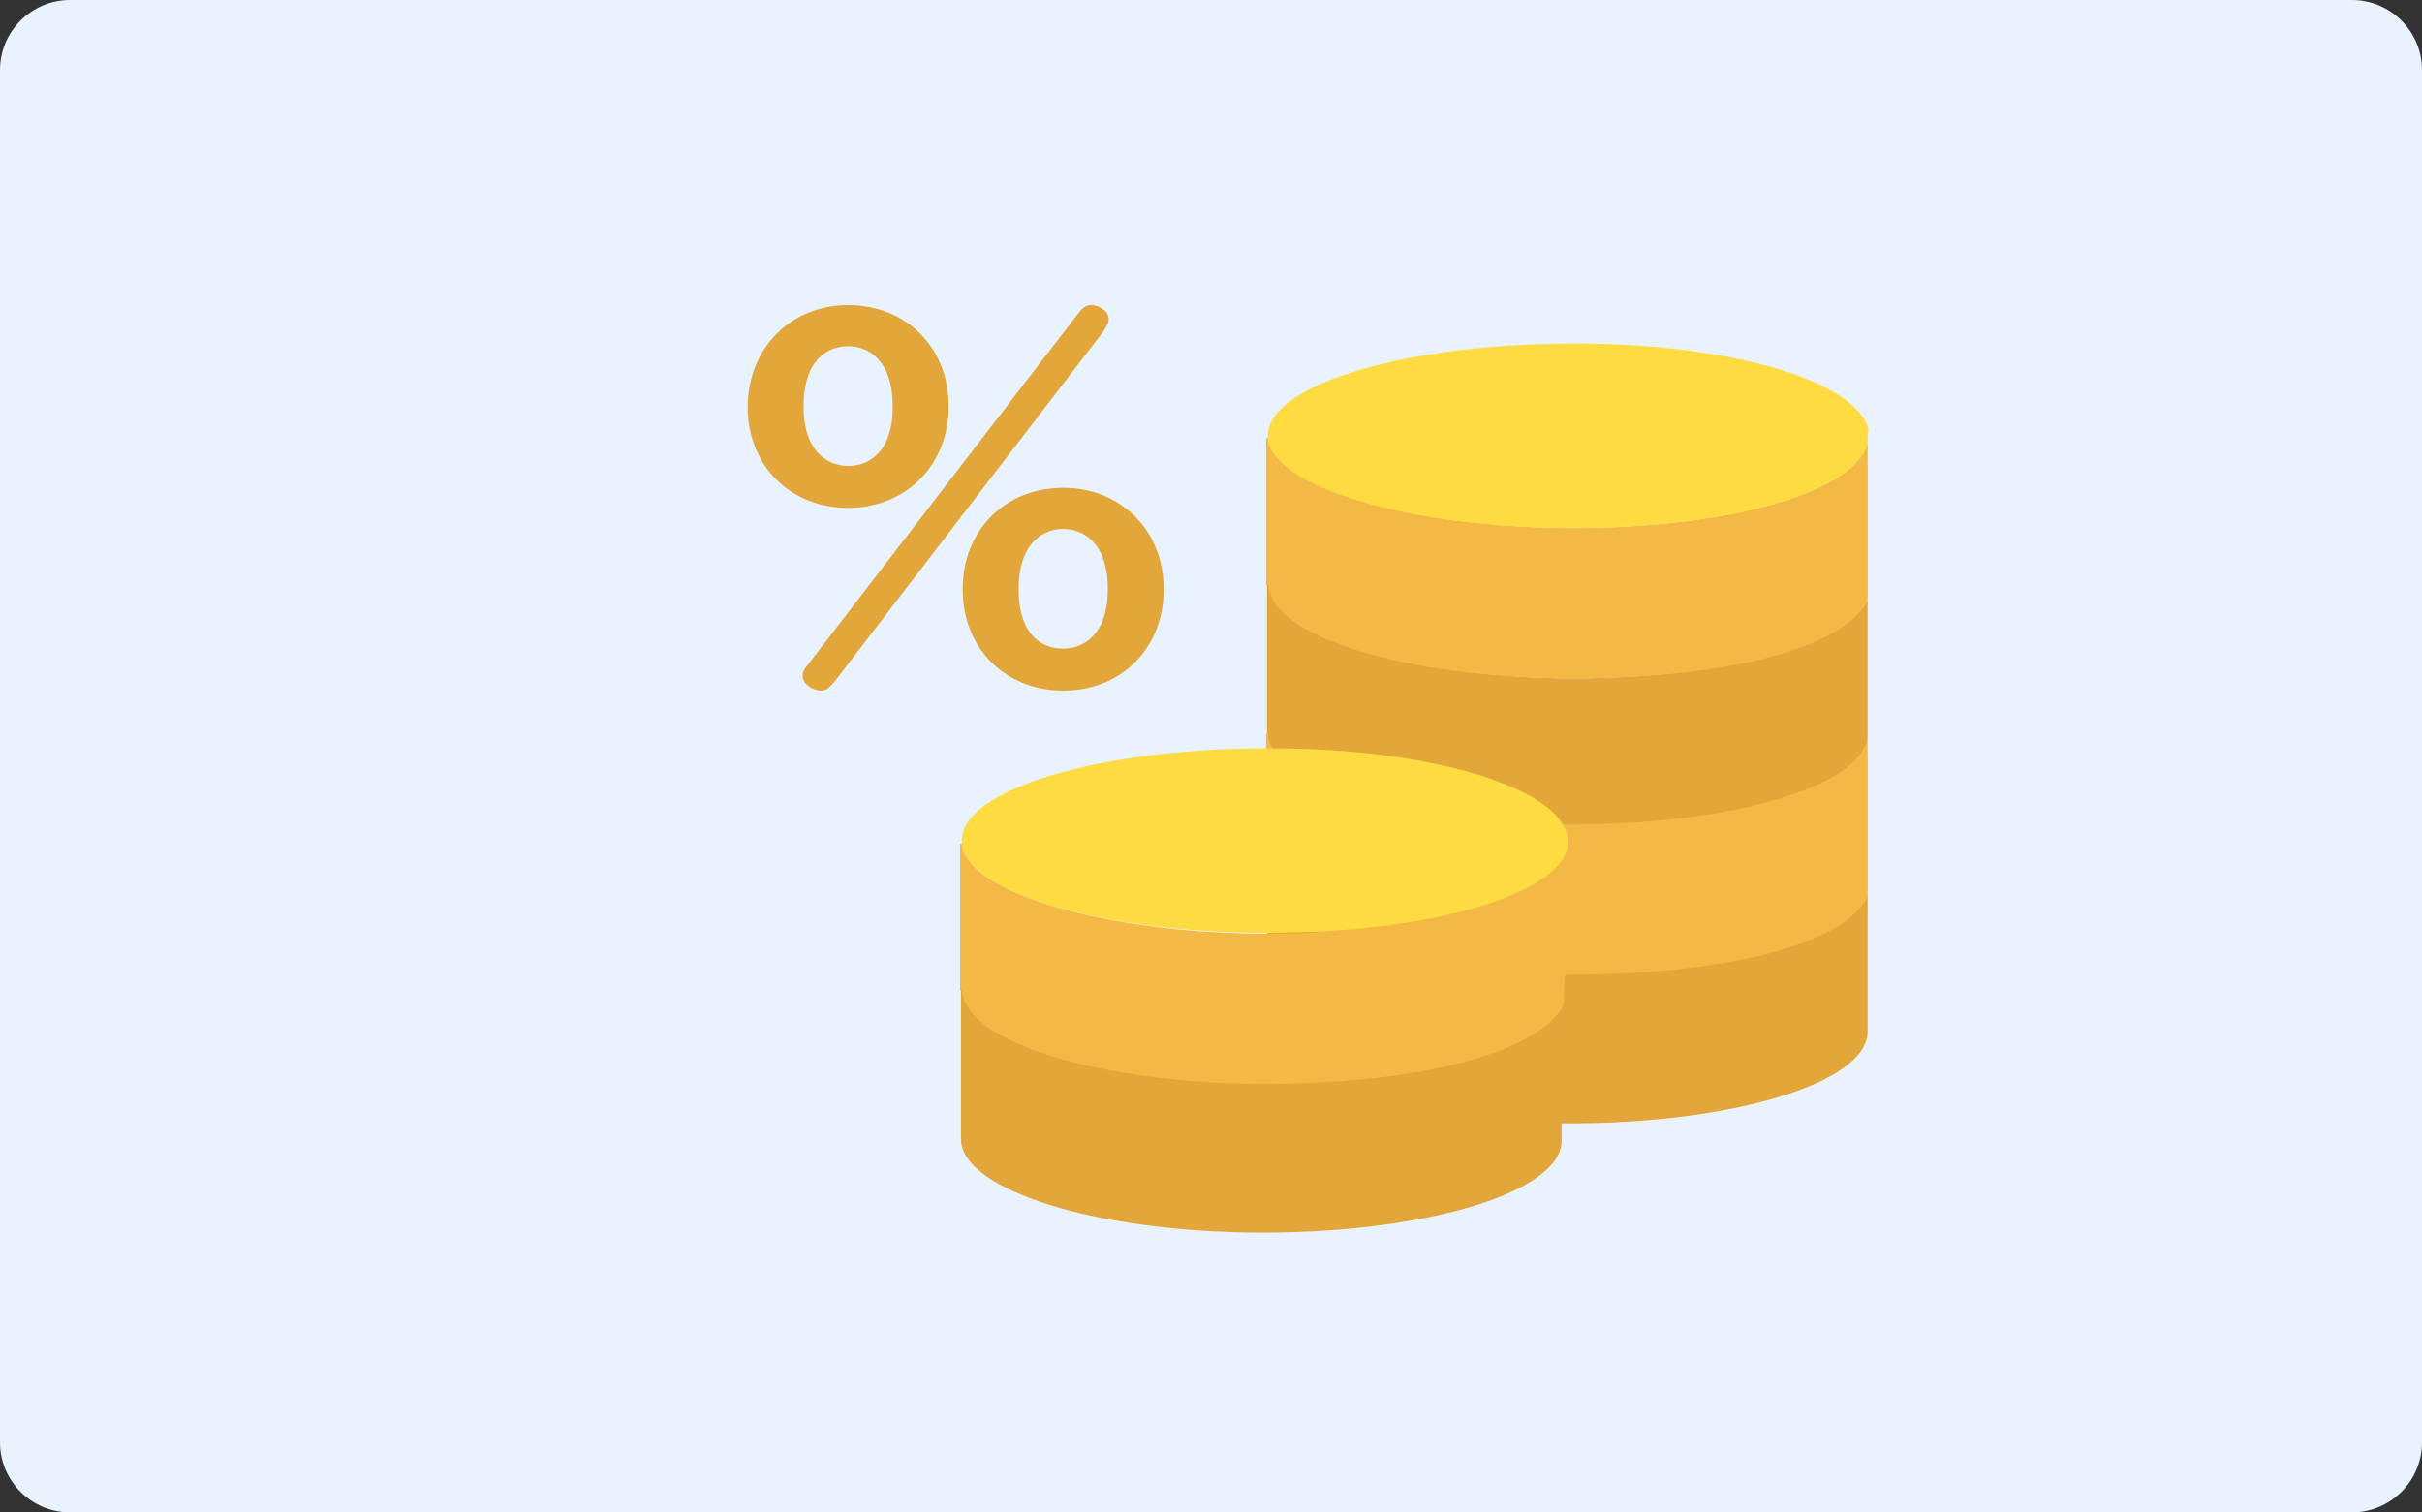 <?xml version="1.0" encoding="utf-8"?>
<!-- Generator: Adobe Illustrator 25.4.5, SVG Export Plug-In . SVG Version: 6.00 Build 0)  -->
<svg version="1.1" xmlns="http://www.w3.org/2000/svg" xmlns:xlink="http://www.w3.org/1999/xlink" x="0px" y="0px"
	 viewBox="0 0 277 173" style="enable-background:new 0 0 277 173;" xml:space="preserve">
<rect x="0" y="0" width="277" height="173" fill="#333333" stroke="none"/>
<style type="text/css">
	.st0{display:none;}
	.st1{display:inline;}
	.st2{fill:#E9F3FF;}
	.st3{fill:#F97473;}
	.st4{fill:#F9A2A1;}
	.st5{fill:#FAB5B4;}
	.st6{fill:#FBC7C6;}
	.st7{fill:#97463C;}
	.st8{fill:#C3A600;}
	.st9{fill:#FFD800;}
	.st10{clip-path:url(#SVGID_00000020365719057922837530000002772394279736748443_);fill:#E9F3FF;}
	.st11{clip-path:url(#SVGID_00000020365719057922837530000002772394279736748443_);fill:#E2A63B;}
	.st12{clip-path:url(#SVGID_00000020365719057922837530000002772394279736748443_);fill:#F4B844;}
	.st13{clip-path:url(#SVGID_00000020365719057922837530000002772394279736748443_);fill:#FEDB41;}
</style>
<g id="レイヤー_1" class="st0">
	<g class="st1">
		<path class="st2" d="M277,8c0-4.4-3.6-8-8-8H8C3.6,0,0,3.6,0,8v157c0,4.4,3.6,8,8,8h261c4.4,0,8-3.6,8-8V8z"/>
	</g>
	<g id="surface1_00000111159397715845521760000015183306125624928646_" class="st1">
		<path class="st3" d="M109.5,67.9L97.5,56c-1.8-1.8-1.8-4.7,0-6.6c1.8-1.8,4.7-1.8,6.6,0L116,61.3L109.5,67.9z"/>
		<path class="st3" d="M133.7,145.8c-4.9,0-8.8-3.9-8.8-8.8v-11.5h17.6V137C142.5,141.9,138.5,145.8,133.7,145.8z"/>
		<path class="st3" d="M171.7,132.4c-4.9,0-8.8-3.9-8.8-8.8v-11.5h17.6v11.5C180.5,128.5,176.6,132.4,171.7,132.4z"/>
		<path class="st3" d="M105,128.9c-4.9,0-8.8-3.9-8.8-8.8v-18h17.6v18C113.8,124.9,109.8,128.9,105,128.9z"/>
		<path class="st4" d="M96.2,65.1c-12,20.8-2.1,48.9,22,62.9s53.4,8.4,65.4-12.4s2.1-48.9-22-62.9C137.5,38.8,108.2,44.4,96.2,65.1z
			"/>
		<path class="st5" d="M132.9,85c2.8-3.3,6.2-6.4,10.1-9.1c1-0.7,2-1.4,3.1-2L144,71c-2.4-3.3-7.3-3.6-10.9-0.5
			c-3.7,3-4.7,8.2-2.3,11.5L132.9,85z"/>
		<path class="st5" d="M178.3,68.2l0.5-4.1c0.5-3.8-2.2-6.6-5.9-6.1s-7.1,4-7.6,7.8l-0.2,1.3C169.9,66.6,174.3,67,178.3,68.2z"/>
		<path class="st6" d="M175.8,67.6l0.3-2.3c0.3-2.4-1.3-4-3.6-3.7s-4.4,2.4-4.6,4.8l-0.1,0.6C170.5,66.8,173.2,67,175.8,67.6z"/>
		<path class="st6" d="M135.1,82.5c2.3-2.4,4.9-4.6,7.8-6.6c0.1-0.1,0.2-0.1,0.3-0.2l-1.3-1.9c-1.5-2-4.4-2.2-6.7-0.3
			c-2.2,1.9-2.9,5-1.4,7.1L135.1,82.5z"/>
		<path class="st3" d="M189.3,101c0,6.7-5.6,15.3-12.4,19.3c-6.9,4-12.4,1.7-12.4-4.9c0-6.7,5.6-15.3,12.4-19.3
			C183.7,92.1,189.3,94.3,189.3,101z"/>
		<path class="st7" d="M171.9,118.3l-0.3,0.2c-1.1,0.6-2,0-2-1.5v-9.2c0-1.5,0.9-3.2,2-3.8l0.3-0.2c1.1-0.6,2,0,2,1.5v9.2
			C173.9,116,173,117.7,171.9,118.3z"/>
		<path class="st7" d="M182.1,112.4l-0.3,0.2c-1.1,0.6-2,0-2-1.5v-9.2c0-1.5,0.9-3.2,2-3.8l0.3-0.2c1.1-0.6,2,0,2,1.5v9.2
			C184.1,110.1,183.2,111.8,182.1,112.4z"/>
		<path class="st7" d="M161.6,95.3c0,2-1.6,3.6-3.6,3.6s-3.6-1.6-3.6-3.6s1.6-3.6,3.6-3.6S161.6,93.3,161.6,95.3z"/>
		<path class="st7" d="M185.6,85.4c0,2-1.6,3.6-3.6,3.6s-3.6-1.6-3.6-3.6s1.6-3.6,3.6-3.6C184,81.7,185.6,83.4,185.6,85.4z"/>
		<path class="st7" d="M153.2,69.8c-0.9,0-1.9-0.4-2.6-1.1c-0.1-0.1-7.5-7.7-20.5-12.5c-1.9-0.7-2.8-2.7-2.1-4.6
			c0.7-1.9,2.7-2.8,4.6-2.1c14.6,5.4,22.9,13.9,23.2,14.2c1.4,1.4,1.3,3.7-0.1,5.1C155,69.5,154.1,69.8,153.2,69.8z"/>
		<path class="st8" d="M159.2,43.2c0-9.7-5.9-20.9-13.1-25.1c-3-1.7-5.8-2-8-1l0,0l-5.8,3.4c0,0-4.9,2-4.9,10.8
			c0,9.7,5.9,20.9,13.1,25.1c3.6,2.1,6.8,2,9.2,0.3l0,0l5-2.9C157.4,52.2,159.2,48.5,159.2,43.2z"/>
		<path class="st9" d="M153.5,46.5c0,9.7-5.9,14.1-13.1,9.9c-7.2-4.2-13.1-15.4-13.1-25.1s5.9-14.1,13.1-9.9
			C147.7,25.6,153.5,36.8,153.5,46.5z"/>
		<path class="st8" d="M149.4,44.1c0,6.6-4,9.7-9,6.8s-9-10.6-9-17.2s4-9.7,9-6.8S149.4,37.5,149.4,44.1z"/>
		<path class="st9" d="M146.6,42.5c0,4.6-2.8,6.7-6.2,4.7s-6.2-7.3-6.2-11.9s2.8-6.7,6.2-4.7S146.6,37.9,146.6,42.5z"/>
	</g>
</g>
<g id="レイヤー_2">
	<g>
		<defs>
			<rect id="SVGID_1_" x="0" y="0" width="277" height="173"/>
		</defs>
		<clipPath id="SVGID_00000086673043018020480050000017970990698615253682_">
			<use xlink:href="#SVGID_1_"  style="overflow:visible;"/>
		</clipPath>
		<path style="clip-path:url(#SVGID_00000086673043018020480050000017970990698615253682_);fill:#E9F3FF;" d="M277,8
			c0-4.4-3.6-8-8-8H8C3.6,0,0,3.6,0,8v157c0,4.4,3.6,8,8,8h261c4.4,0,8-3.6,8-8V8z"/>
		<path style="clip-path:url(#SVGID_00000086673043018020480050000017970990698615253682_);fill:#E2A63B;" d="M144.9,66.9V84
			c0,5.8,15.5,10.6,34.5,10.6c19.1,0,34.2-4.7,34.2-10.5v-1.9V68.7c-2.6,5-16.6,8.9-33.7,8.9s-34.7-4.8-34.7-10.7H144.9z"/>
		<path style="clip-path:url(#SVGID_00000086673043018020480050000017970990698615253682_);fill:#F4B844;" d="M213.6,68.7
			L213.6,68.7v-3.5V50.6c-1.1,5.5-15.5,9.8-33.7,9.8s-34.4-4.7-34.9-10.3h-0.2v16.8h0.3c0,5.8,15.7,10.7,34.7,10.7
			C199,77.6,211.1,73.7,213.6,68.7"/>
		<path style="clip-path:url(#SVGID_00000086673043018020480050000017970990698615253682_);fill:#E2A63B;" d="M144.9,100.8v17.1
			c0,5.8,15.5,10.6,34.5,10.6c19.1,0,34.2-4.7,34.2-10.5v-1.9v-13.6c-2.6,5-16.6,8.9-33.7,8.9s-34.7-4.8-34.7-10.7H144.9z"/>
		<path style="clip-path:url(#SVGID_00000086673043018020480050000017970990698615253682_);fill:#F4B844;" d="M213.6,102.6
			L213.6,102.6V99V84.5c-1.1,5.5-15.5,9.8-33.7,9.8S145.5,89.7,145,84h-0.2v16.8h0.3c0,5.8,15.7,10.7,34.7,10.7
			C199,111.4,211.1,107.6,213.6,102.6"/>
		<path style="clip-path:url(#SVGID_00000086673043018020480050000017970990698615253682_);fill:#FEDB41;" d="M145,49.8v0.3
			c0.5,5.6,16.1,10.3,34.9,10.3c18.7,0,32.6-4.4,33.7-9.8v-0.8c0-0.3,0.2-0.6,0-1c-1.8-5.3-15.7-9.5-33.3-9.5h-0.5
			C160.9,39.3,145,44,145,49.8"/>
		<path style="clip-path:url(#SVGID_00000086673043018020480050000017970990698615253682_);fill:#E2A63B;" d="M109.9,113.2v17.1
			c0,5.8,15.5,10.7,34.5,10.7c19,0,34.2-4.7,34.2-10.5v-1.9l0.3-13.6h-0.2c-2.6,5-16.8,8.9-33.9,8.9s-34.7-4.8-34.7-10.7H109.9z"/>
		<path style="clip-path:url(#SVGID_00000086673043018020480050000017970990698615253682_);fill:#F4B844;" d="M178.8,115L178.8,115
			l0.2-3.5l0.3-14.5c-1.1,5.5-16.1,9.8-34.4,9.8s-34.4-4.7-34.9-10.3h-0.2v16.8h0.3c0,5.8,15.7,10.7,34.7,10.7
			C163.9,123.9,176.2,120,178.8,115"/>
		<path style="clip-path:url(#SVGID_00000086673043018020480050000017970990698615253682_);fill:#FEDB41;" d="M110,96.1v0.3
			c0.5,5.7,16.1,10.3,34.9,10.3c18.7,0,33.2-4.3,34.4-9.8v-0.8c0-0.3,0-0.6-0.2-1c-1.8-5.3-16.1-9.5-33.7-9.5h-0.5
			C125.8,85.6,110,90.3,110,96.1"/>
		<path style="clip-path:url(#SVGID_00000086673043018020480050000017970990698615253682_);fill:#E2A63B;" d="M97,34.9
			c6.5,0,11.5,4.7,11.5,11.6c0,6.7-4.9,11.6-11.5,11.6c-6.6,0-11.5-4.8-11.5-11.6C85.6,39.6,90.6,34.9,97,34.9 M123.2,36
			c0.4-0.5,0.8-1.1,1.6-1.1s2,0.6,2,1.6c0,0.4-0.1,0.6-0.6,1.4l-30.7,40C95,78.4,94.7,79,93.9,79c-0.9,0-2.1-0.7-2.1-1.7
			c0-0.5,0.2-0.8,0.7-1.4L123.2,36z M97,53.3c2.3,0,5.1-1.5,5.1-6.8c0-5.2-2.7-6.9-5.1-6.9c-2.3,0-5.1,1.5-5.1,6.9
			C91.9,51.8,94.8,53.3,97,53.3 M121.6,55.8c6.5,0,11.5,4.8,11.5,11.6c0,6.7-4.8,11.6-11.5,11.6c-6.5,0-11.5-4.7-11.5-11.6
			C110.1,60.5,115.1,55.8,121.6,55.8 M121.6,74.2c2.4,0,5.1-1.7,5.1-6.8c0-5.5-3-6.9-5.1-6.9c-2.1,0-5.1,1.4-5.1,6.9
			C116.5,72.7,119.2,74.2,121.6,74.2"/>
	</g>
</g>
</svg>
